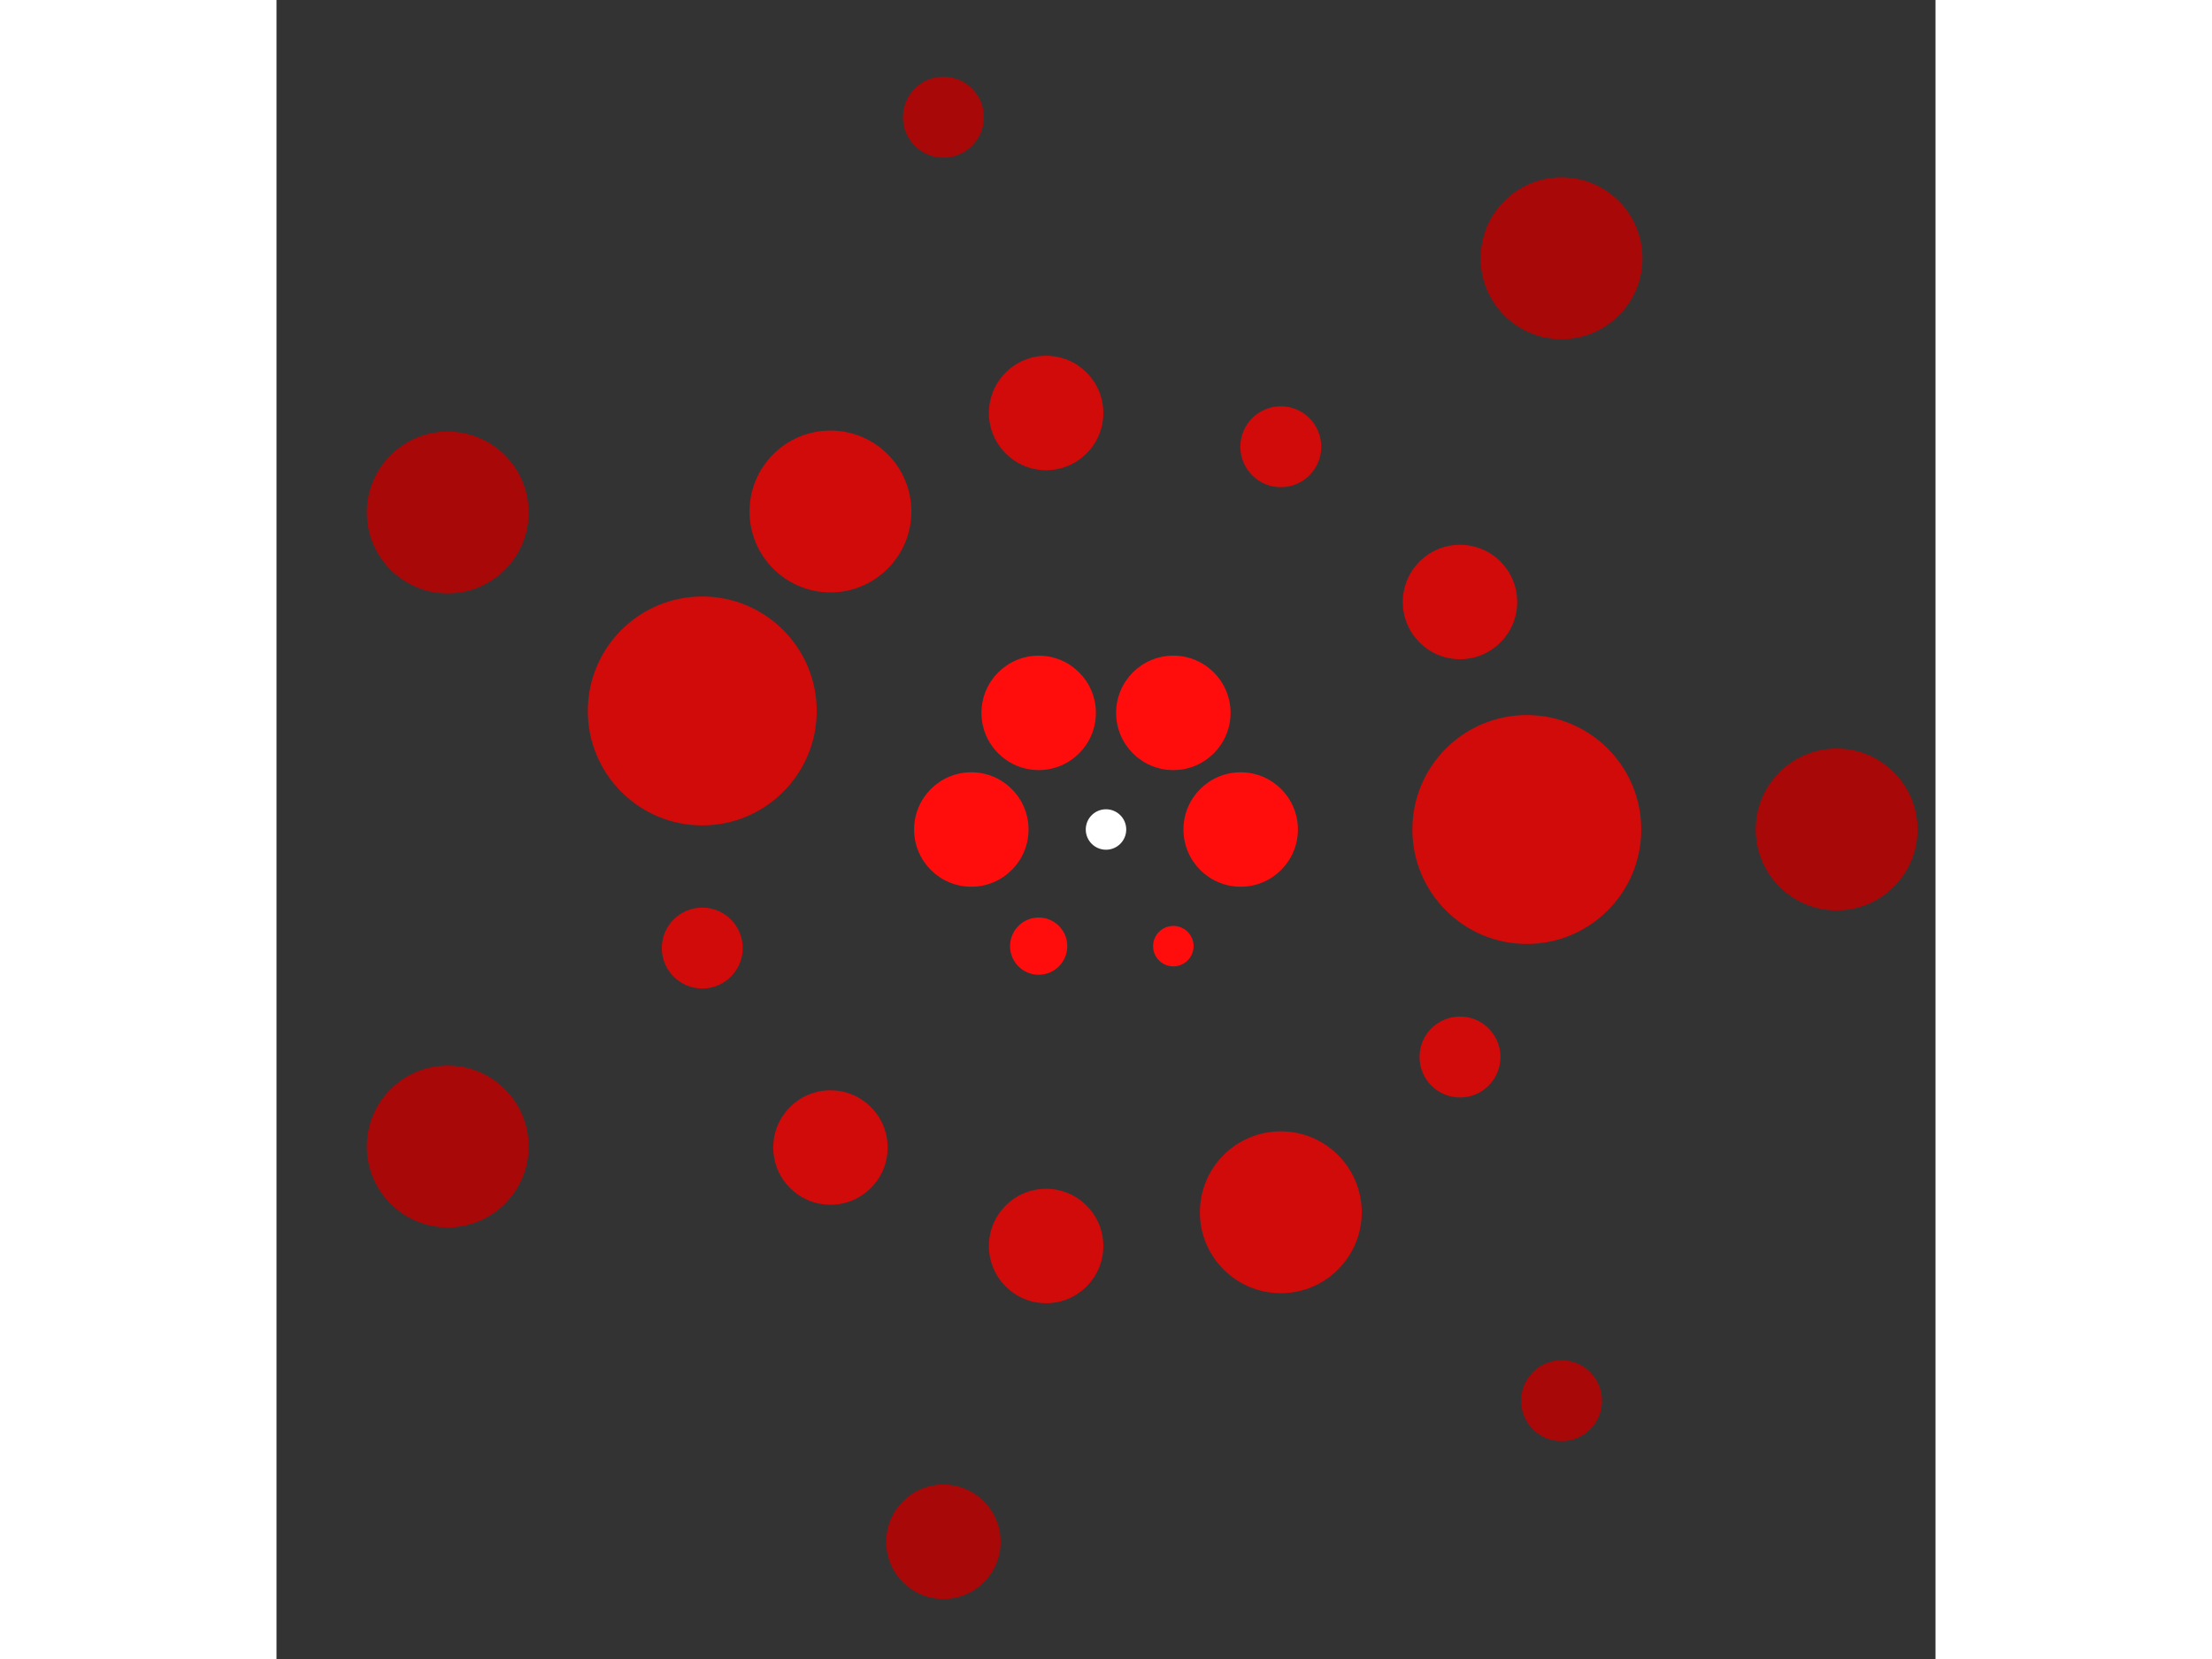 <svg xmlns="http://www.w3.org/2000/svg" viewBox="-41 -41 82 82" width="200" height="150">
<rect x="-41" y="-41" width="82" height="82" fill="#333333" stroke="none"/>
<circle cx="0" cy="0" r="1" fill="rgb(255,255,255)" />
<circle cx="6.657" cy="0" r="2.828" fill="rgb(255,13,13)" />
<circle cx="3.328" cy="5.765" r="1" fill="rgb(255,13,13)" />
<circle cx="-3.328" cy="5.765" r="1.414" fill="rgb(255,13,13)" />
<circle cx="-6.657" cy="8.15229524903130e-16" r="2.828" fill="rgb(255,13,13)" />
<circle cx="-3.328" cy="-5.765" r="2.828" fill="rgb(255,13,13)" />
<circle cx="3.328" cy="-5.765" r="2.828" fill="rgb(255,13,13)" />
<circle cx="20.799" cy="0" r="5.657" fill="rgb(209,10,10)" />
<circle cx="17.497" cy="11.245" r="2" fill="rgb(209,10,10)" />
<circle cx="8.64" cy="18.919" r="4" fill="rgb(209,10,10)" />
<circle cx="-2.96" cy="20.587" r="2.828" fill="rgb(209,10,10)" />
<circle cx="-13.62" cy="15.719" r="2.828" fill="rgb(209,10,10)" />
<circle cx="-19.956" cy="5.86" r="2" fill="rgb(209,10,10)" />
<circle cx="-19.956" cy="-5.86" r="5.657" fill="rgb(209,10,10)" />
<circle cx="-13.62" cy="-15.719" r="4" fill="rgb(209,10,10)" />
<circle cx="-2.96" cy="-20.587" r="2.828" fill="rgb(209,10,10)" />
<circle cx="8.64" cy="-18.919" r="2" fill="rgb(209,10,10)" />
<circle cx="17.497" cy="-11.245" r="2.828" fill="rgb(209,10,10)" />
<circle cx="36.113" cy="0" r="4" fill="rgb(168,8,8)" />
<circle cx="22.516" cy="28.234" r="2" fill="rgb(168,8,8)" />
<circle cx="-8.036" cy="35.207" r="2.828" fill="rgb(168,8,8)" />
<circle cx="-32.536" cy="15.669" r="4" fill="rgb(168,8,8)" />
<circle cx="-32.536" cy="-15.669" r="4" fill="rgb(168,8,8)" />
<circle cx="-8.036" cy="-35.207" r="2" fill="rgb(168,8,8)" />
<circle cx="22.516" cy="-28.234" r="4" fill="rgb(168,8,8)" /></svg>